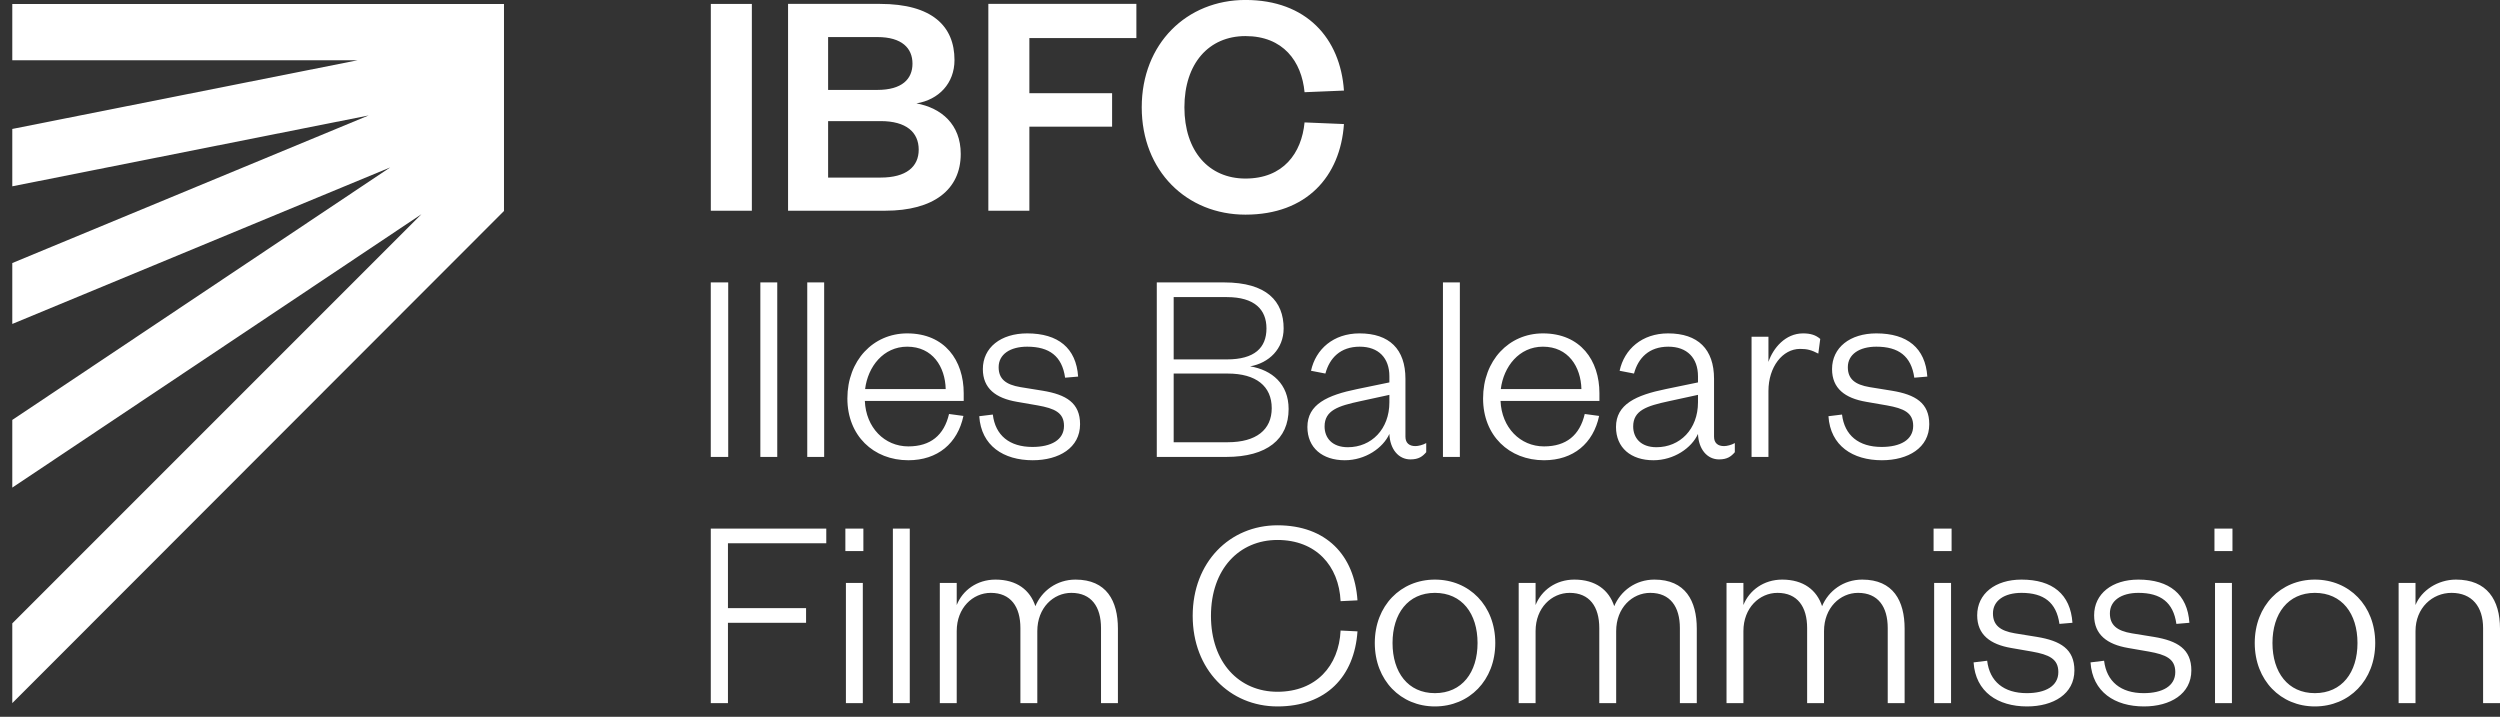 <svg width="143" height="41" viewBox="0 0 143 41" fill="none" xmlns="http://www.w3.org/2000/svg">
<rect x="0" y="0" width="143" height="41" fill="#333333" stroke="none"/>
<path d="M41.639 40.218V35.623H46.107V34.784H41.639V31.076H47.263V30.237H40.657V40.218H41.639ZM48.386 40.218H49.353V33.343H48.386V40.218ZM48.355 31.52H49.385V30.237H48.355V31.52ZM51.073 40.218H52.039V30.237H51.073V40.218ZM59.223 34.673C58.922 33.754 58.162 33.153 56.941 33.153C55.88 33.153 55.056 33.77 54.724 34.609V33.343H53.757V40.218H54.724V36.099C54.724 34.768 55.643 33.912 56.672 33.912C57.813 33.912 58.367 34.704 58.367 35.925V40.218H59.334V36.099C59.334 34.768 60.253 33.912 61.282 33.912C62.423 33.912 62.978 34.704 62.978 35.925V40.218H63.945V35.957C63.945 34.371 63.295 33.153 61.52 33.153C60.443 33.153 59.587 33.801 59.223 34.673ZM68.222 35.227C68.222 38.301 70.345 40.408 73.07 40.408C75.858 40.408 77.474 38.697 77.648 36.114L76.682 36.067C76.587 38.095 75.272 39.569 73.07 39.569C70.883 39.569 69.267 37.905 69.267 35.227C69.267 32.55 70.883 30.886 73.07 30.886C75.272 30.886 76.587 32.36 76.682 34.387L77.648 34.34C77.474 31.758 75.858 30.047 73.07 30.047C70.345 30.047 68.222 32.154 68.222 35.227ZM79.653 36.78C79.653 35.101 80.539 33.912 82.076 33.912C83.629 33.912 84.516 35.101 84.516 36.78C84.516 38.459 83.629 39.648 82.076 39.648C80.539 39.648 79.653 38.459 79.653 36.78ZM85.53 36.78C85.53 34.641 84.04 33.153 82.076 33.153C80.127 33.153 78.638 34.641 78.638 36.78C78.638 38.918 80.127 40.408 82.076 40.408C84.04 40.408 85.53 38.918 85.53 36.78ZM92.334 34.673C92.033 33.754 91.273 33.153 90.053 33.153C88.991 33.153 88.167 33.77 87.835 34.609V33.343H86.869V40.218H87.835V36.099C87.835 34.768 88.754 33.912 89.784 33.912C90.924 33.912 91.479 34.704 91.479 35.925V40.218H92.445V36.099C92.445 34.768 93.364 33.912 94.394 33.912C95.535 33.912 96.089 34.704 96.089 35.925V40.218H97.056V35.957C97.056 34.371 96.406 33.153 94.631 33.153C93.554 33.153 92.699 33.801 92.334 34.673ZM104.223 34.673C103.922 33.754 103.161 33.153 101.942 33.153C100.88 33.153 100.056 33.77 99.723 34.609V33.343H98.757V40.218H99.723V36.099C99.723 34.768 100.642 33.912 101.673 33.912C102.813 33.912 103.368 34.704 103.368 35.925V40.218H104.334V36.099C104.334 34.768 105.253 33.912 106.282 33.912C107.424 33.912 107.978 34.704 107.978 35.925V40.218H108.944V35.957C108.944 34.371 108.295 33.153 106.52 33.153C105.443 33.153 104.587 33.801 104.223 34.673ZM110.633 40.218H111.6V33.343H110.633V40.218ZM110.601 31.52H111.631V30.237H110.601V31.52ZM112.889 37.889C113 39.584 114.283 40.408 115.947 40.408C117.452 40.408 118.656 39.695 118.656 38.349C118.656 37.128 117.863 36.654 116.517 36.431L115.25 36.226C114.394 36.083 113.997 35.75 113.997 35.085C113.997 34.356 114.647 33.912 115.629 33.912C116.897 33.912 117.626 34.451 117.8 35.687L118.544 35.623C118.434 33.991 117.404 33.153 115.629 33.153C114.125 33.153 113.095 33.96 113.095 35.196C113.095 36.304 113.839 36.859 115.043 37.065L116.232 37.271C117.198 37.445 117.737 37.683 117.737 38.443C117.737 39.251 116.993 39.648 115.931 39.648C114.616 39.648 113.807 38.982 113.666 37.794L112.889 37.889ZM119.578 37.889C119.688 39.584 120.972 40.408 122.635 40.408C124.14 40.408 125.345 39.695 125.345 38.349C125.345 37.128 124.553 36.654 123.206 36.431L121.939 36.226C121.082 36.083 120.686 35.75 120.686 35.085C120.686 34.356 121.336 33.912 122.318 33.912C123.586 33.912 124.314 34.451 124.489 35.687L125.234 35.623C125.123 33.991 124.093 33.153 122.318 33.153C120.813 33.153 119.784 33.96 119.784 35.196C119.784 36.304 120.529 36.859 121.732 37.065L122.921 37.271C123.887 37.445 124.426 37.683 124.426 38.443C124.426 39.251 123.681 39.648 122.62 39.648C121.304 39.648 120.497 38.982 120.354 37.794L119.578 37.889ZM126.699 40.218H127.666V33.343H126.699V40.218ZM126.667 31.52H127.697V30.237H126.667V31.52ZM129.985 36.78C129.985 35.101 130.872 33.912 132.409 33.912C133.962 33.912 134.848 35.101 134.848 36.78C134.848 38.459 133.962 39.648 132.409 39.648C130.872 39.648 129.985 38.459 129.985 36.78ZM135.863 36.78C135.863 34.641 134.373 33.153 132.409 33.153C130.46 33.153 128.971 34.641 128.971 36.78C128.971 38.918 130.46 40.408 132.409 40.408C134.373 40.408 135.863 38.918 135.863 36.78ZM138.167 36.099C138.167 34.768 139.134 33.912 140.227 33.912C141.399 33.912 142.033 34.704 142.033 35.925V40.218H143V35.957C143 34.309 142.255 33.153 140.48 33.153C139.451 33.153 138.501 33.77 138.167 34.609V33.343H137.201V40.218H138.167V36.099Z" fill="white"/>
<path d="M40.656 26.136H41.654V16.155H40.656V26.136ZM43.492 26.136H44.459V16.155H43.492V26.136ZM46.175 26.136H47.142V16.155H46.175V26.136ZM54.285 23.68C53.999 24.9 53.223 25.534 51.956 25.534C50.593 25.534 49.532 24.456 49.469 22.935H55.124V22.492C55.124 20.622 54.047 19.07 51.892 19.07C49.943 19.07 48.47 20.622 48.47 22.793C48.47 24.916 49.96 26.326 51.956 26.326C53.635 26.326 54.776 25.359 55.108 23.791L54.285 23.68ZM49.484 22.254C49.642 20.971 50.53 19.83 51.892 19.83C53.35 19.83 54.063 20.987 54.094 22.254H49.484ZM56.013 23.807C56.124 25.502 57.407 26.326 59.071 26.326C60.576 26.326 61.78 25.613 61.78 24.266C61.78 23.046 60.988 22.571 59.641 22.349L58.374 22.144C57.518 22.001 57.122 21.668 57.122 21.002C57.122 20.274 57.771 19.83 58.753 19.83C60.021 19.83 60.75 20.368 60.924 21.604L61.669 21.541C61.558 19.909 60.528 19.07 58.753 19.07C57.249 19.07 56.219 19.877 56.219 21.113C56.219 22.222 56.963 22.777 58.167 22.983L59.356 23.189C60.322 23.363 60.861 23.601 60.861 24.361C60.861 25.169 60.116 25.565 59.055 25.565C57.739 25.565 56.932 24.9 56.789 23.712L56.013 23.807ZM73.709 23.395C73.709 21.969 72.759 21.161 71.507 20.955C72.585 20.765 73.424 19.957 73.424 18.785C73.424 17.232 72.458 16.154 70.017 16.154H66.168V26.136H70.144C72.474 26.136 73.709 25.121 73.709 23.395ZM70.224 21.367C71.856 21.367 72.743 22.096 72.743 23.347C72.743 24.583 71.856 25.296 70.224 25.296H67.134V21.367H70.224ZM67.134 16.994H70.176C71.761 16.994 72.442 17.707 72.442 18.785C72.442 19.893 71.761 20.558 70.176 20.558H67.134V16.994ZM79.473 23.014C79.473 24.552 78.443 25.581 77.097 25.581C76.193 25.581 75.766 25.043 75.766 24.393C75.766 23.474 76.542 23.22 77.794 22.951L79.473 22.586V23.014ZM80.391 21.668C80.391 19.972 79.473 19.07 77.762 19.07C76.272 19.07 75.258 19.972 74.99 21.208L75.813 21.367C76.051 20.48 76.669 19.83 77.777 19.83C78.855 19.83 79.473 20.48 79.473 21.525V21.874L77.635 22.254C75.924 22.603 74.783 23.125 74.783 24.425C74.783 25.613 75.639 26.326 76.922 26.326C78.094 26.326 79.108 25.628 79.473 24.82C79.504 25.692 79.996 26.278 80.677 26.278C81.153 26.278 81.374 26.104 81.58 25.866V25.343C81.39 25.454 81.121 25.517 80.962 25.517C80.613 25.517 80.391 25.343 80.391 24.98V21.668ZM82.537 26.136H83.504V16.155H82.537V26.136ZM90.647 23.68C90.361 24.9 89.585 25.534 88.318 25.534C86.955 25.534 85.894 24.456 85.831 22.935H91.487V22.492C91.487 20.622 90.41 19.07 88.255 19.07C86.306 19.07 84.832 20.622 84.832 22.793C84.832 24.916 86.322 26.326 88.318 26.326C89.997 26.326 91.138 25.359 91.47 23.791L90.647 23.68ZM85.846 22.254C86.005 20.971 86.892 19.83 88.255 19.83C89.712 19.83 90.425 20.987 90.457 22.254H85.846ZM97.125 23.014C97.125 24.552 96.095 25.581 94.748 25.581C93.846 25.581 93.418 25.043 93.418 24.393C93.418 23.474 94.194 23.22 95.446 22.951L97.125 22.586V23.014ZM98.043 21.668C98.043 19.972 97.125 19.07 95.414 19.07C93.924 19.07 92.91 19.972 92.642 21.208L93.465 21.367C93.703 20.48 94.321 19.83 95.429 19.83C96.507 19.83 97.125 20.48 97.125 21.525V21.874L95.288 22.254C93.577 22.603 92.435 23.125 92.435 24.425C92.435 25.613 93.291 26.326 94.575 26.326C95.747 26.326 96.76 25.628 97.125 24.82C97.157 25.692 97.648 26.278 98.329 26.278C98.804 26.278 99.026 26.104 99.232 25.866V25.343C99.042 25.454 98.773 25.517 98.615 25.517C98.265 25.517 98.043 25.343 98.043 24.98V21.668ZM104.118 19.387C103.864 19.165 103.563 19.07 103.136 19.07C102.122 19.07 101.425 19.909 101.155 20.701V19.26H100.189V26.136H101.155V22.365C101.155 20.987 101.963 19.957 102.962 19.957C103.373 19.957 103.611 20.02 104.007 20.226L104.118 19.387ZM104.587 23.807C104.697 25.502 105.981 26.326 107.644 26.326C109.15 26.326 110.354 25.613 110.354 24.266C110.354 23.046 109.561 22.571 108.215 22.349L106.947 22.144C106.092 22.001 105.696 21.668 105.696 21.002C105.696 20.274 106.346 19.83 107.328 19.83C108.595 19.83 109.324 20.368 109.498 21.604L110.243 21.541C110.132 19.909 109.102 19.07 107.328 19.07C105.823 19.07 104.793 19.877 104.793 21.113C104.793 22.222 105.538 22.777 106.742 22.983L107.93 23.189C108.896 23.363 109.434 23.601 109.434 24.361C109.434 25.169 108.69 25.565 107.629 25.565C106.314 25.565 105.506 24.9 105.363 23.712L104.587 23.807Z" fill="white"/>
<path d="M40.659 12.053H43.006V0.224H40.659V12.053ZM54.954 8.804C54.954 7.115 53.846 6.175 52.419 5.913C53.696 5.707 54.597 4.767 54.597 3.434C54.597 1.5 53.321 0.223 50.335 0.223H45.077V12.053H50.636C53.396 12.053 54.954 10.851 54.954 8.804ZM50.373 6.927C51.838 6.927 52.55 7.565 52.55 8.561C52.55 9.537 51.838 10.157 50.373 10.157H47.368V6.927H50.373ZM47.368 2.12H50.185C51.593 2.12 52.194 2.759 52.194 3.64C52.194 4.524 51.593 5.143 50.185 5.143H47.368V2.12ZM58.88 12.053V7.246H63.612V5.331H58.88V2.176H65.001V0.223H56.533V12.053H58.88ZM65.307 6.138C65.307 9.78 67.88 12.278 71.241 12.278C74.733 12.278 76.667 10.1 76.874 7.096L74.621 7.002C74.452 8.767 73.4 10.213 71.241 10.213C69.137 10.213 67.748 8.636 67.748 6.138C67.748 3.64 69.137 2.064 71.241 2.064C73.4 2.064 74.452 3.51 74.621 5.274L76.874 5.181C76.667 2.195 74.733 -0.002 71.241 -0.002C67.88 -0.002 65.307 2.496 65.307 6.138Z" fill="white"/>
<path d="M28.828 0.228H0.703V3.446H20.46L0.703 7.376V10.657L21.087 6.603L0.703 15.046V18.53L22.319 9.576L0.703 24.02V27.891L24.107 12.252L0.703 35.657V40.218L28.828 12.069V0.228Z" fill="white"/>
</svg>
